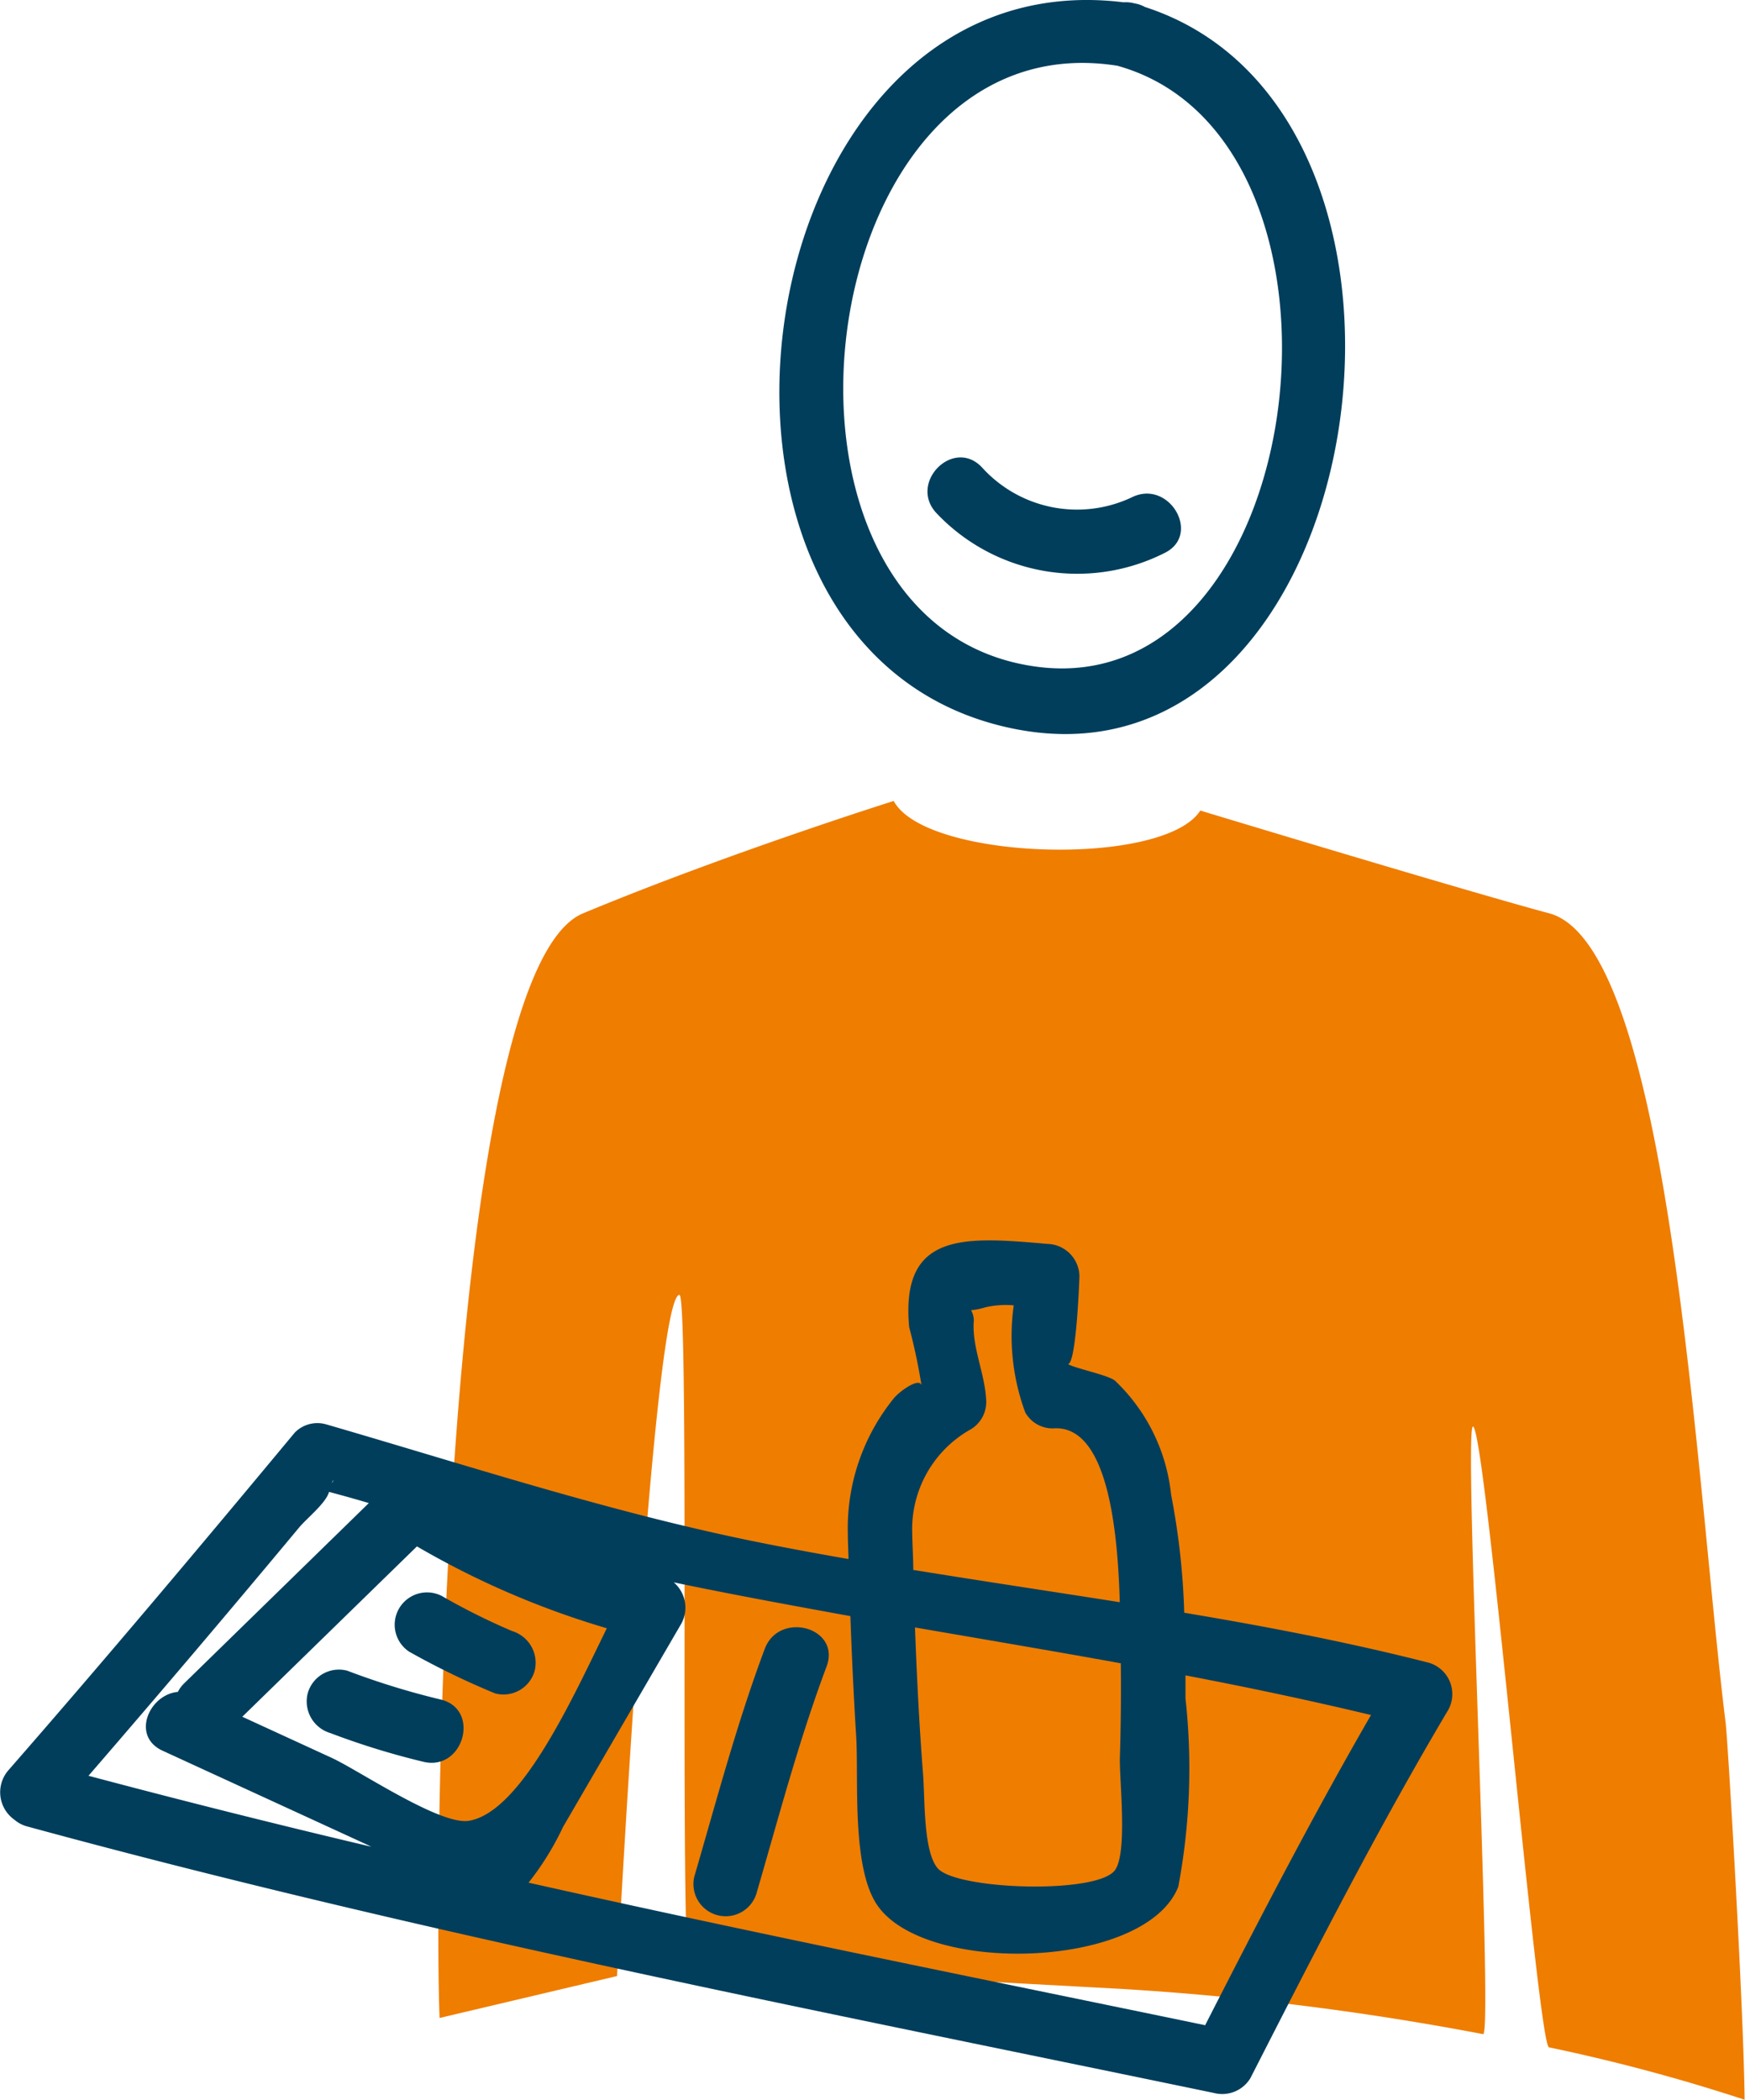 <svg id="Ausiliario-socio-assistenziale" xmlns="http://www.w3.org/2000/svg" width="30.327" height="36.497" viewBox="0 0 30.327 36.497">
  <path id="Tracciato_153" data-name="Tracciato 153" d="M39.6,58.541a31.59,31.59,0,0,1,3.4.911c-.015-1.567-.287-6.193-.329-6.547-.517-4.147-.953-13.507-3.067-14.075-1.491-.4-6.063-1.786-6.063-1.786h0c-.634.987-4.746.868-5.322-.155l-.007-.012s-2.912.917-5.4,1.954-2.587,17.156-2.492,19.2l3.084-.729s.621-11.825,1.084-11.84c.18-.006,0,11.735.174,11.735q.524,0,1.117.011c.681.015,1.433.045,2.262.094l4.1.222a49.122,49.122,0,0,1,6.314.788c.181.035-.347-10.6-.175-10.561C38.5,47.789,39.407,58.5,39.6,58.541Z" transform="translate(-12.68 -22.955)" fill="#ef7d00"/>
  <g id="Raggruppa_13" data-name="Raggruppa 13">
    <path id="Tracciato_154" data-name="Tracciato 154" d="M40.136,12.667C46.358,13.922,48.164,1.984,42.413.121a.534.534,0,0,0-.179-.062.575.575,0,0,0-.19-.019C35.36-.784,33.654,11.36,40.136,12.667Zm1.8-11.524c4.537,1.265,3.384,11.079-1.4,10.446C35.271,10.891,36.524.285,41.937,1.143Z" transform="translate(-22.516 0)" fill="#003e5c"/>
    <path id="Tracciato_155" data-name="Tracciato 155" d="M47.033,22.72c.647-.316.081-1.285-.564-.97a2.227,2.227,0,0,1-2.609-.518c-.495-.527-1.284.268-.791.795A3.367,3.367,0,0,0,47.033,22.72Z" transform="translate(-26.794 -13.108)" fill="#003e5c"/>
    <path id="Tracciato_156" data-name="Tracciato 156" d="M24.831,64.452c-1.405-.359-2.825-.63-4.25-.869a12.588,12.588,0,0,0-.228-2.051,3.186,3.186,0,0,0-.978-1.985c-.132-.1-.678-.207-.815-.286.139,0,.194-1.343.2-1.527a.572.572,0,0,0-.559-.562c-1.43-.125-2.555-.219-2.4,1.447a10.338,10.338,0,0,1,.216,1.022c-.025-.165-.381.09-.482.214a3.585,3.585,0,0,0-.8,2.359c0,.145.009.291.012.436-.572-.1-1.144-.205-1.714-.322-2.494-.513-4.924-1.311-7.367-2.02a.549.549,0,0,0-.544.145C3.484,62.425,1.833,64.389.146,66.321a.584.584,0,0,0,.106.861.552.552,0,0,0,.222.116C7.263,69.15,14.211,70.5,21.1,71.931a.572.572,0,0,0,.631-.258c1.1-2.153,2.2-4.315,3.435-6.395A.568.568,0,0,0,24.831,64.452ZM19.463,66.1c-.012.375.14,1.663-.089,1.962-.32.418-2.762.338-3.08-.04-.25-.3-.217-1.192-.252-1.635-.066-.847-.109-1.7-.14-2.548,1.193.206,2.386.407,3.577.623Q19.488,65.284,19.463,66.1Zm-2.6-5.7a.553.553,0,0,0,.277-.485c-.012-.456-.237-.909-.219-1.362a.368.368,0,0,0-.044-.228,1.2,1.2,0,0,0,.241-.049,1.578,1.578,0,0,1,.5-.036,3.841,3.841,0,0,0,.2,1.861.545.545,0,0,0,.483.278c.978-.077,1.127,1.884,1.16,3.021-1.2-.189-2.393-.367-3.589-.561,0-.209-.015-.418-.018-.627A1.991,1.991,0,0,1,16.862,60.4ZM8.145,67.2c-.5.078-1.9-.872-2.379-1.094l-1.555-.715L7.246,62.43a14.907,14.907,0,0,0,3.3,1.423C9.951,65.068,9.057,67.055,8.145,67.2ZM5.767,61.329c.03-.077.038-.047,0,0ZM5.2,62.1c.135-.161.467-.424.518-.617q.347.091.692.194L3.2,64.811a.584.584,0,0,0-.109.148c-.5.046-.816.769-.266,1.022l3.568,1.64.059.029q-2.467-.582-4.914-1.233Q3.389,64.276,5.2,62.1Zm15.742,8.652c-3.914-.811-7.846-1.6-11.756-2.477a4.965,4.965,0,0,0,.6-.97l2.054-3.531a.578.578,0,0,0-.131-.719c1.021.213,2.044.4,3.07.587.025.693.057,1.385.1,2.076.048.744-.086,2.3.373,2.956.849,1.218,4.666,1.1,5.226-.329a11.108,11.108,0,0,0,.125-3.273c0-.133,0-.267,0-.4,1.078.206,2.153.432,3.224.689C22.808,67.127,21.87,68.94,20.944,70.754Z" transform="translate(0 -35.551)" fill="#003e5c"/>
    <path id="Tracciato_157" data-name="Tracciato 157" d="M16.512,77.381a13.286,13.286,0,0,1-1.62-.5.563.563,0,0,0-.688.392.574.574,0,0,0,.391.691,13.247,13.247,0,0,0,1.62.5C16.915,78.631,17.214,77.547,16.512,77.381Z" transform="translate(-8.856 -47.841)" fill="#003e5c"/>
    <path id="Tracciato_158" data-name="Tracciato 158" d="M20.266,73.96a11.454,11.454,0,0,1-1.226-.612.562.562,0,0,0-.564.97,13.786,13.786,0,0,0,1.493.725.562.562,0,0,0,.688-.393A.576.576,0,0,0,20.266,73.96Z" transform="translate(-11.365 -45.609)" fill="#003e5c"/>
    <path id="Tracciato_159" data-name="Tracciato 159" d="M33.3,75.3c-.486,1.3-.835,2.628-1.223,3.956a.56.56,0,0,0,1.078.3c.388-1.328.736-2.66,1.222-3.956C34.629,74.92,33.549,74.627,33.3,75.3Z" transform="translate(-20.011 -46.635)" fill="#003e5c"/>
  </g>
</svg>
